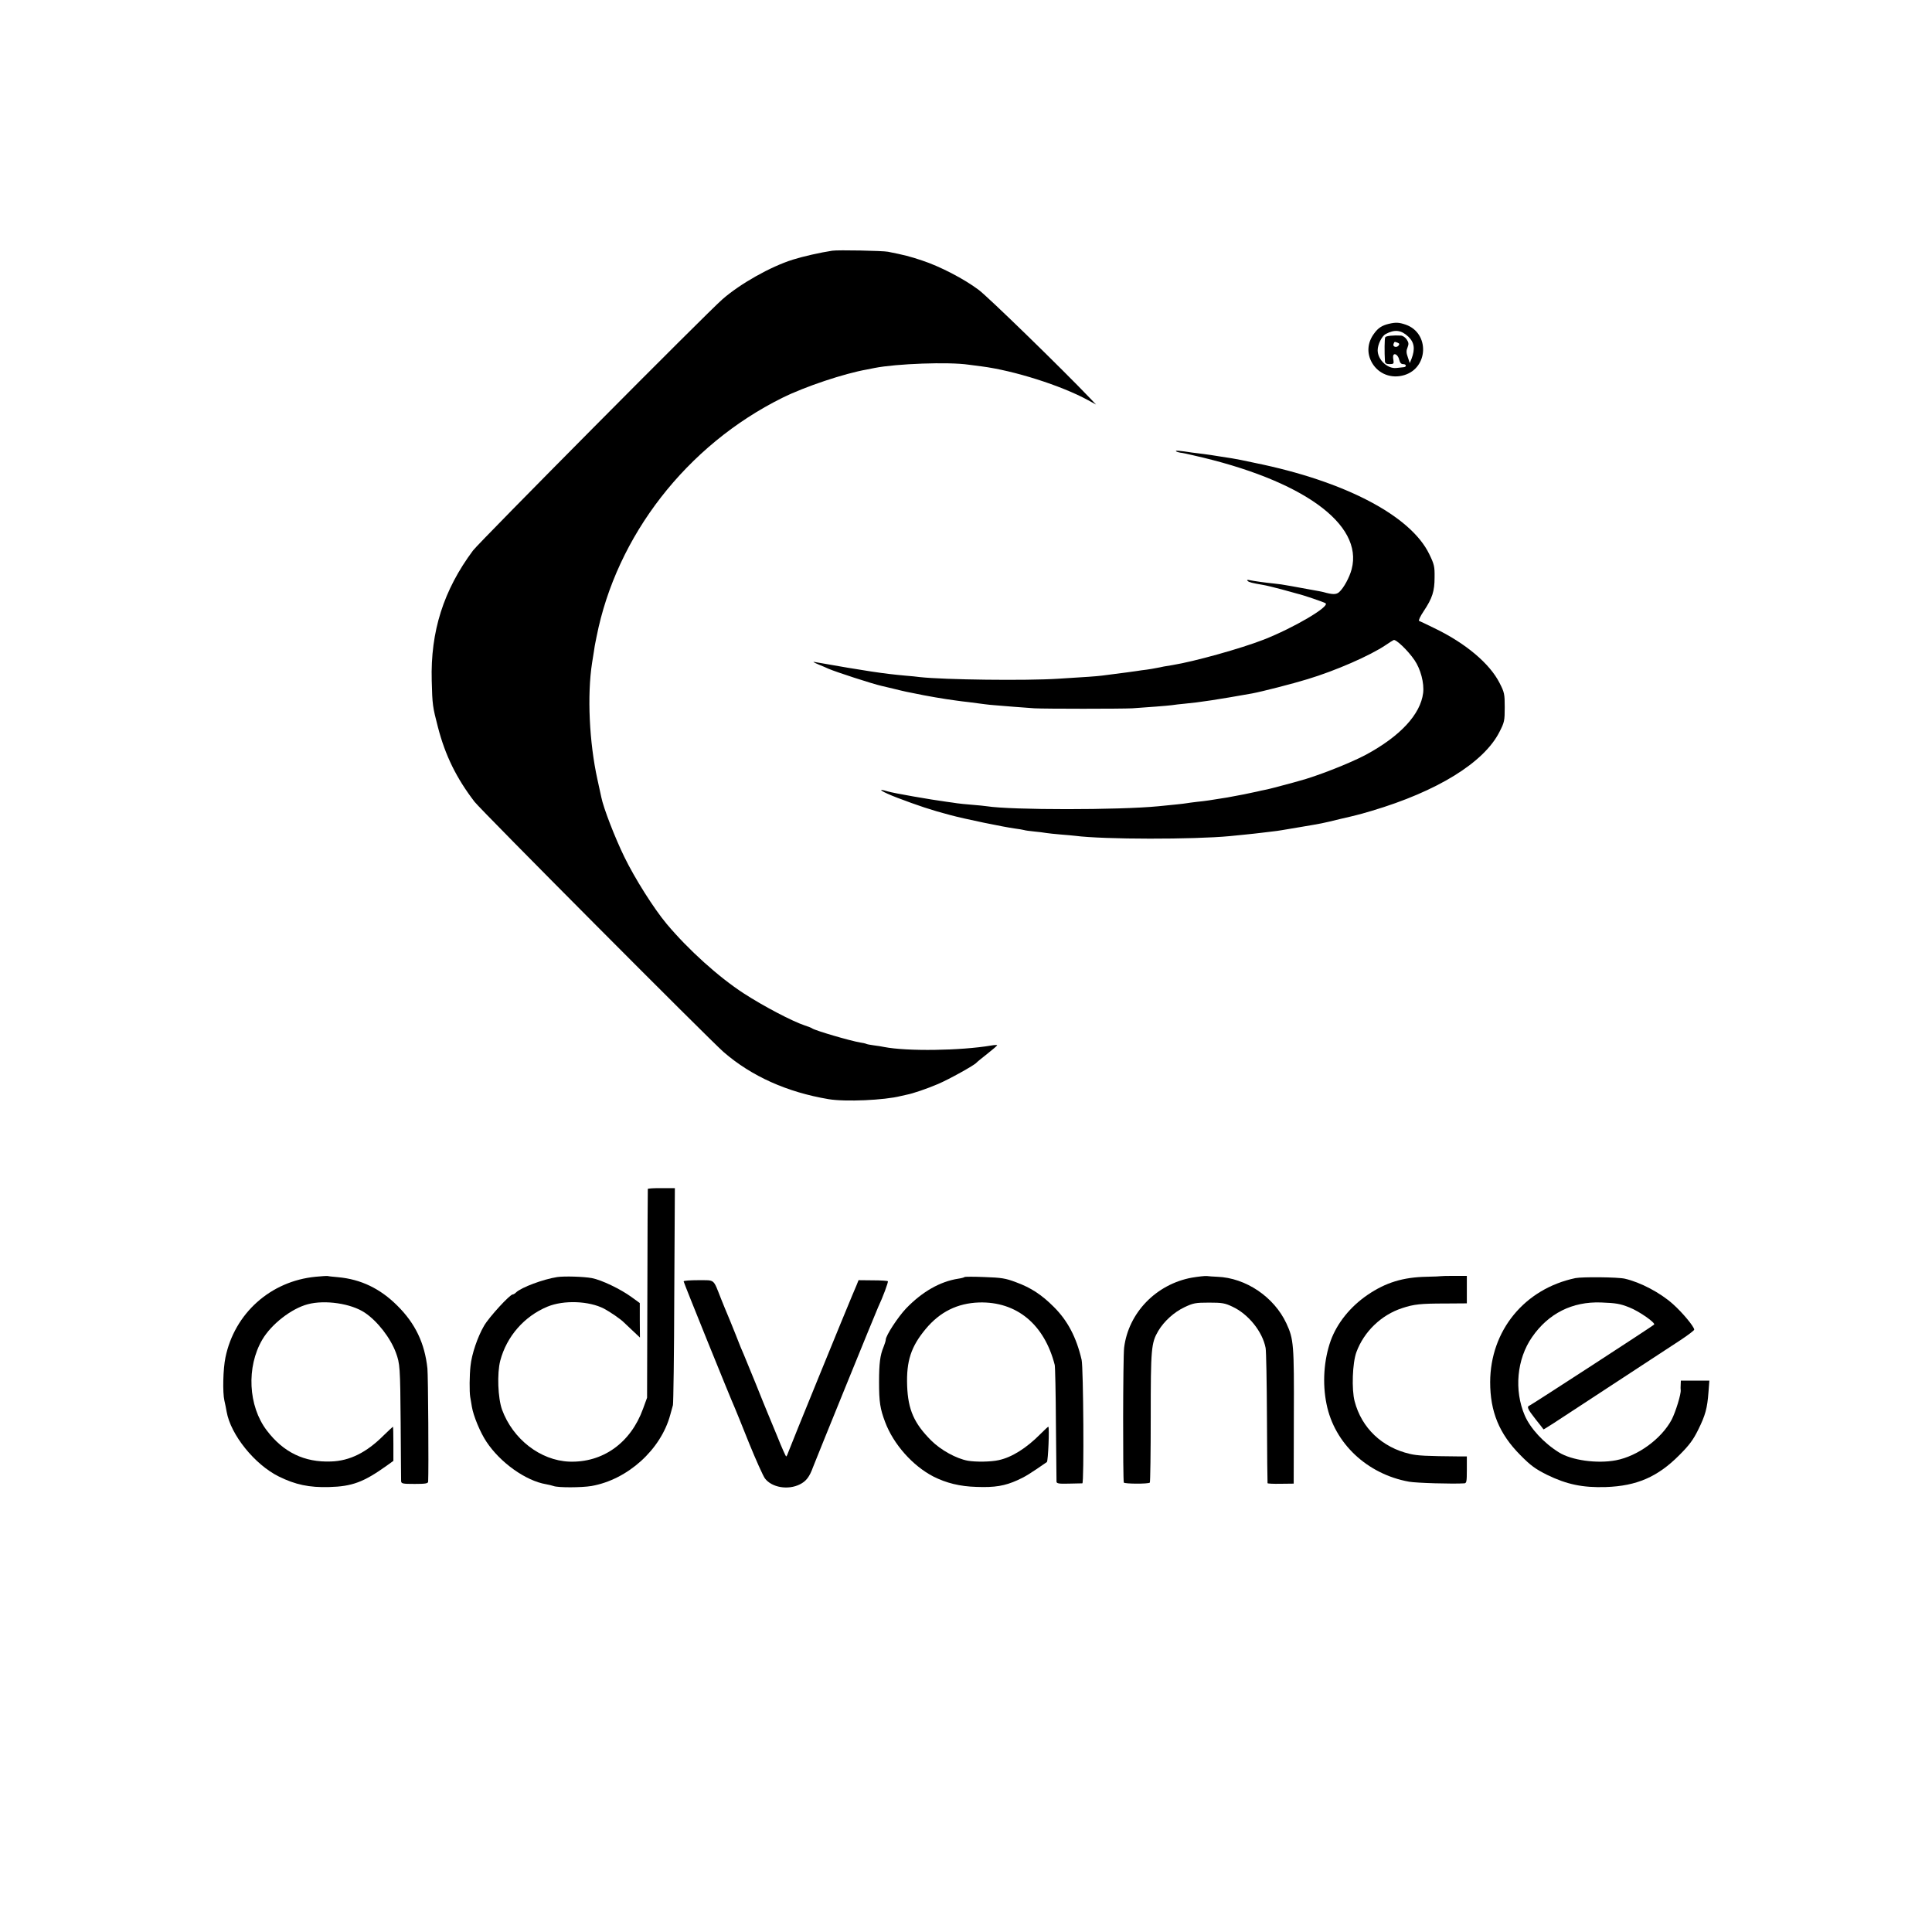 <?xml version="1.0" standalone="no"?>
<!DOCTYPE svg PUBLIC "-//W3C//DTD SVG 20010904//EN"
 "http://www.w3.org/TR/2001/REC-SVG-20010904/DTD/svg10.dtd">
<svg version="1.0" xmlns="http://www.w3.org/2000/svg"
 width="1300pt" height="1300pt" viewBox="0 0 1300 1300"
 preserveAspectRatio="xMidYMid meet">
<g transform="translate(0,1300) scale(0.1,-0.1)"
fill="#000000" stroke="none">
<path d="M5600 11313 c-80 -12 -195 -38 -265 -60 -150 -47 -354 -162 -473
-266 -111 -97 -1635 -1633 -1679 -1691 -199 -267 -287 -546 -278 -876 4 -163
6 -175 42 -314 49 -189 124 -342 246 -501 40 -53 1585 -1605 1676 -1684 188
-163 427 -270 706 -317 112 -19 377 -7 486 21 14 3 32 7 40 9 39 7 136 40 211
72 73 31 244 126 258 143 3 4 35 30 73 60 37 29 67 55 67 58 0 2 -18 2 -40 -2
-207 -35 -567 -40 -721 -10 -13 3 -44 8 -69 11 -25 3 -48 8 -51 10 -3 2 -21 6
-40 9 -71 12 -305 81 -324 95 -5 4 -28 13 -50 20 -82 27 -277 129 -411 216
-169 110 -372 293 -518 467 -87 104 -215 307 -285 451 -63 129 -141 330 -155
402 -3 16 -15 70 -26 119 -55 249 -70 567 -36 785 2 14 8 48 12 75 4 28 8 52
9 55 1 3 5 23 9 45 134 680 607 1289 1250 1608 153 76 417 164 571 191 17 3
39 8 50 10 146 29 499 42 633 22 23 -3 61 -8 85 -11 219 -28 537 -129 717
-227 l55 -30 -40 42 c-188 197 -686 682 -749 729 -98 74 -262 159 -381 198
-80 27 -123 38 -230 59 -35 7 -338 13 -375 7z"/>
<path d="M9345 10821 c-46 -11 -72 -28 -98 -64 -47 -62 -52 -135 -14 -200 44
-74 130 -107 216 -81 163 49 171 282 11 339 -46 16 -68 17 -115 6z m131 -86
c41 -39 47 -83 22 -149 l-12 -29 -13 39 c-11 30 -11 45 -2 66 9 23 8 33 -5 53
-9 14 -26 26 -39 27 -48 3 -101 -2 -106 -11 -5 -8 -6 -100 -2 -163 1 -13 10
-18 31 -18 27 0 30 3 26 27 -3 14 -3 30 0 34 9 16 33 -3 39 -32 5 -20 13 -29
26 -29 24 0 25 -20 2 -21 -10 -1 -31 -3 -47 -5 -60 -7 -126 56 -126 119 0 39
28 95 53 109 62 33 105 28 153 -17z m-72 -41 c13 -5 14 -10 6 -20 -14 -16 -41
-7 -33 12 6 16 6 16 27 8z"/>
<path d="M7913 9964 c3 -4 17 -8 29 -10 13 -1 52 -9 88 -18 733 -165 1145
-462 1065 -766 -15 -56 -53 -126 -84 -154 -19 -17 -43 -18 -106 0 -5 2 -50 10
-100 19 -49 9 -101 18 -115 21 -55 10 -88 15 -121 18 -52 5 -131 16 -159 22
-17 4 -22 2 -15 -5 10 -9 29 -14 105 -27 19 -3 76 -17 125 -30 50 -14 97 -27
105 -29 39 -9 177 -56 189 -64 32 -21 -214 -166 -416 -245 -154 -60 -466 -147
-613 -171 -19 -3 -46 -8 -60 -10 -14 -3 -36 -8 -50 -10 -14 -3 -43 -8 -65 -11
-22 -2 -51 -7 -65 -9 -33 -5 -95 -13 -150 -20 -25 -3 -63 -8 -85 -11 -41 -5
-99 -9 -295 -21 -217 -14 -765 -7 -930 11 -19 3 -64 7 -100 10 -144 13 -259
30 -605 91 -20 4 -13 -1 20 -15 28 -11 59 -25 70 -30 51 -22 297 -102 356
-115 8 -2 44 -10 80 -19 35 -9 75 -18 89 -21 14 -3 36 -7 50 -10 79 -17 207
-39 285 -49 22 -3 58 -8 80 -10 108 -14 133 -18 175 -21 56 -5 197 -16 270
-21 70 -4 587 -4 660 0 103 7 235 17 265 21 17 3 55 7 86 10 100 9 224 28 454
69 65 12 276 66 373 96 189 57 420 158 527 230 22 15 45 30 52 33 14 9 97 -70
141 -135 41 -60 66 -154 58 -221 -18 -144 -154 -291 -386 -416 -107 -57 -334
-146 -450 -176 -8 -3 -58 -16 -110 -30 -52 -14 -106 -28 -120 -30 -14 -3 -36
-7 -50 -11 -52 -12 -124 -26 -202 -40 -117 -19 -149 -24 -201 -29 -32 -4 -66
-8 -75 -10 -16 -3 -84 -10 -187 -20 -268 -26 -989 -26 -1155 0 -14 2 -59 7
-100 10 -41 3 -86 8 -100 10 -14 2 -45 7 -70 10 -105 14 -358 58 -397 70 -82
25 -42 -2 65 -43 137 -52 232 -84 355 -116 100 -27 357 -80 437 -91 25 -3 52
-8 60 -10 8 -3 40 -7 70 -10 30 -3 66 -7 80 -10 14 -2 57 -7 95 -10 39 -3 84
-7 100 -9 192 -25 798 -25 1040 -2 17 2 62 6 100 10 39 4 88 9 110 12 22 3 56
7 75 9 19 2 49 6 65 9 17 3 73 12 125 21 152 26 136 22 271 55 48 11 95 22
105 25 11 2 57 15 104 29 441 131 756 325 860 532 33 64 35 75 35 165 0 89 -2
100 -35 164 -66 130 -228 267 -438 368 -51 25 -97 47 -103 49 -6 2 8 32 31 66
58 87 73 134 73 227 1 73 -2 87 -36 157 -125 258 -567 490 -1172 613 -38 8
-81 17 -95 20 -14 3 -41 8 -60 11 -19 3 -60 9 -90 14 -30 5 -75 12 -100 15
-25 3 -61 8 -80 10 -83 13 -113 15 -107 9z"/>
<path d="M4359 5000 c-1 -3 -2 -320 -3 -705 l-2 -700 -27 -74 c-83 -230 -271
-364 -497 -356 -194 8 -379 151 -452 350 -28 79 -34 243 -12 329 43 163 161
299 318 364 109 45 279 39 381 -14 41 -22 113 -71 135 -94 3 -3 28 -26 56 -53
l50 -47 -1 116 0 116 -55 40 c-74 54 -203 116 -268 128 -54 10 -184 14 -232 7
-93 -14 -244 -70 -278 -104 -7 -7 -17 -13 -22 -13 -19 0 -158 -151 -193 -211
-43 -74 -83 -190 -91 -270 -7 -63 -8 -173 -2 -209 3 -14 7 -43 11 -65 10 -62
57 -175 98 -236 93 -141 265 -263 401 -286 16 -3 39 -8 50 -12 30 -12 191 -11
256 0 244 43 467 245 530 479 7 25 15 54 18 65 3 11 8 344 9 740 l4 720 -91 0
c-49 1 -90 -2 -91 -5z"/>
<path d="M2124 4409 c-303 -29 -546 -246 -607 -543 -16 -77 -20 -235 -7 -291
5 -22 12 -55 15 -74 27 -155 189 -356 351 -436 111 -55 205 -75 339 -71 154 4
232 33 386 143 l46 33 0 115 c0 63 -1 115 -3 115 -1 0 -30 -27 -63 -59 -115
-115 -228 -171 -353 -175 -179 -7 -321 61 -433 209 -125 164 -138 427 -30 611
61 104 196 209 306 238 116 31 292 5 384 -57 85 -57 172 -169 209 -269 27 -74
29 -94 32 -473 1 -203 3 -379 3 -390 1 -18 8 -20 91 -20 73 0 90 3 91 15 4 87
0 712 -5 762 -18 169 -81 302 -202 422 -115 115 -245 178 -399 192 -33 3 -64
6 -70 8 -5 1 -42 -1 -81 -5z"/>
<path d="M8020 4403 c-241 -44 -427 -237 -456 -471 -8 -62 -9 -895 -2 -908 6
-9 166 -10 175 0 3 3 6 200 6 439 0 464 3 500 51 582 39 65 106 126 176 159
59 28 74 31 165 31 87 0 107 -3 157 -27 108 -50 203 -168 224 -278 4 -19 8
-231 9 -470 1 -239 3 -437 4 -440 0 -3 40 -5 88 -4 l88 1 1 452 c2 485 -1 520
-50 626 -83 178 -273 307 -466 314 -25 1 -56 3 -70 5 -14 1 -59 -4 -100 -11z"/>
<path d="M9696 4413 c-1 -1 -44 -3 -96 -4 -160 -3 -276 -39 -398 -122 -117
-80 -205 -190 -248 -308 -46 -130 -57 -286 -28 -427 53 -264 273 -471 555
-522 49 -9 295 -16 372 -11 15 1 17 12 17 91 l0 90 -47 0 c-230 2 -285 5 -336
17 -187 43 -325 174 -372 354 -21 80 -15 258 12 331 51 138 167 250 308 296
79 26 122 31 293 31 l142 1 0 93 0 92 -86 0 c-47 0 -86 -1 -88 -2z"/>
<path d="M6490 4407 c-3 -3 -21 -8 -42 -11 -123 -19 -243 -88 -351 -200 -55
-58 -137 -183 -137 -211 0 -7 -7 -29 -15 -49 -23 -55 -30 -109 -30 -236 0
-134 7 -179 41 -269 56 -149 185 -294 324 -366 87 -44 179 -67 290 -70 124 -5
192 7 276 45 52 23 85 44 198 122 9 6 18 238 10 238 -3 0 -26 -22 -52 -48 -95
-96 -193 -158 -282 -177 -53 -12 -154 -13 -207 -4 -78 14 -183 72 -247 136
-115 115 -156 207 -162 368 -6 167 26 264 125 383 96 115 213 173 359 178 253
7 439 -147 509 -420 3 -12 7 -190 8 -396 2 -206 4 -382 4 -390 1 -12 16 -15
83 -13 46 1 87 2 91 2 12 1 7 779 -5 831 -35 151 -94 264 -188 357 -80 80
-152 128 -253 165 -71 27 -99 31 -212 35 -71 3 -132 3 -135 0z"/>
<path d="M10601 4400 c-343 -72 -573 -353 -574 -700 0 -199 61 -348 203 -491
71 -72 101 -93 180 -133 132 -64 239 -87 395 -82 208 7 349 68 495 215 68 68
94 104 127 171 48 97 61 144 69 253 l6 77 -96 0 -96 0 -1 -27 c-1 -16 -1 -32
0 -36 4 -24 -34 -148 -61 -200 -69 -129 -228 -245 -375 -273 -127 -24 -298 0
-383 53 -103 64 -192 161 -230 248 -73 170 -54 380 49 528 110 159 270 240
464 233 101 -4 127 -8 190 -33 67 -26 179 -105 167 -116 -11 -11 -825 -540
-837 -544 -21 -8 -16 -22 39 -92 29 -36 53 -67 54 -69 1 -2 107 66 235 151
207 136 352 231 687 450 50 33 92 65 92 70 0 20 -80 116 -143 172 -86 77 -219
147 -324 171 -48 11 -286 13 -332 4z"/>
<path d="M4600 4378 c0 -8 313 -782 345 -853 7 -16 50 -122 95 -235 46 -113
94 -220 107 -238 46 -61 155 -80 235 -40 42 21 65 50 89 117 19 50 423 1044
438 1076 31 65 70 170 65 174 -3 3 -48 6 -101 6 l-96 1 -14 -35 c-8 -20 -21
-49 -28 -66 -29 -67 -419 -1022 -429 -1052 -6 -18 -13 -33 -16 -33 -3 0 -30
60 -59 133 -30 72 -60 146 -67 162 -7 17 -43 104 -79 195 -37 91 -73 179 -80
195 -8 17 -33 77 -55 135 -23 58 -48 119 -55 135 -7 17 -27 64 -43 105 -55
139 -39 125 -153 126 -54 0 -99 -3 -99 -8z"/>
</g>
</svg>
